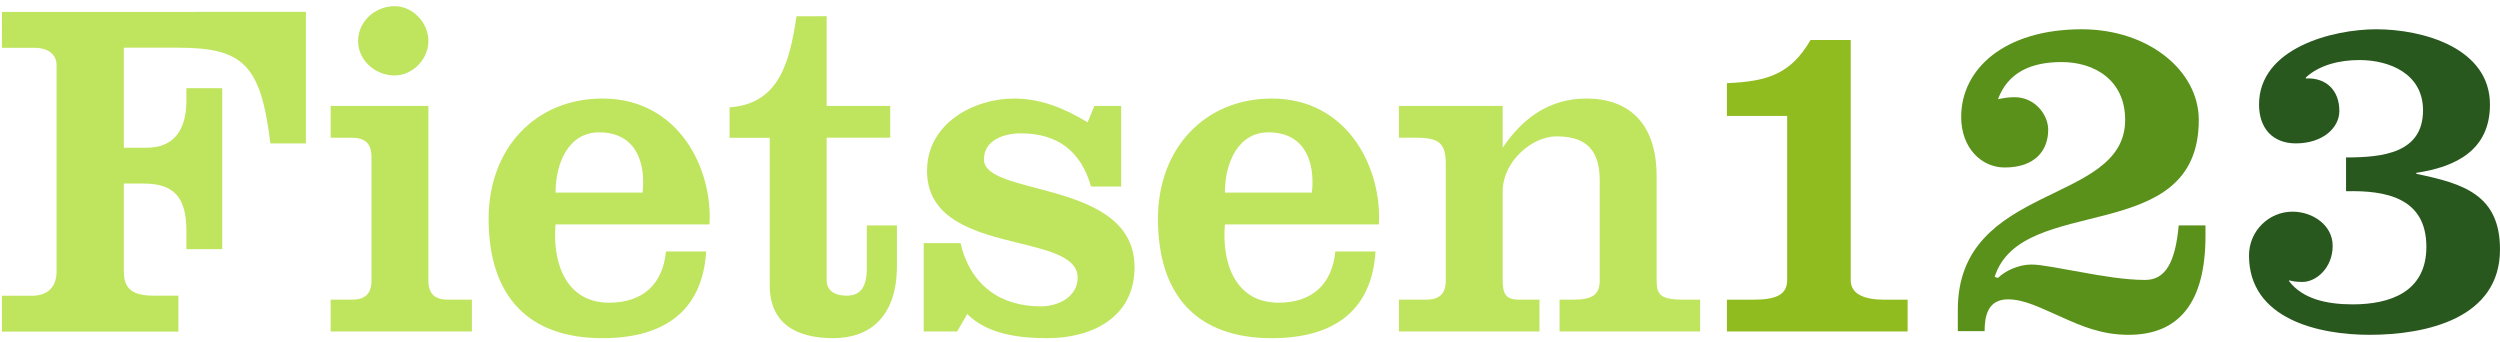 <?xml version="1.0" encoding="UTF-8" standalone="no"?>
<svg width="300" xmlns="http://www.w3.org/2000/svg" viewBox="0 0 747 100" height="41">
<g fill-rule="evenodd">
<path d="m53.3 98v-10.7h-7.2c-6.6 0-9.1-2-9.1-7.4v-26.1h5.9c8.9 0 12.8 3.9 12.8 14.1v5.5h10.7v-48.1h-10.7v3.7c0 7.4-2.7 14.1-11.9 14.1h-6.8v-29.9h16.1c19.6 0 24.8 5 27.7 28.6h10.6v-39.3l-90.8 0.03-0.016 10.7h9.52c4.3 0 6.8 1.9 6.8 5.3v61.6c0 4.1-2.2 7.2-7.39 7.2h-8.93l0.008 10.7h52.7zm87.7 0v-9.5h-7c-4 0-6-1.6-6-5.8v-52.1h-29.2v9.5h6.2c4 0 6 1.6 6 5.8v36.8c0 4.2-2 5.8-6 5.8h-6.2v9.5h42.2zm-34-86.8c0 5.7 5 10.3 11 10.3 5 0 10-4.6 10-10.3 0-5.79-5-10.4-10-10.4-6 0-11 4.61-11 10.4zm105 54.8c1-16.4-9-37.6-32-37.6-20 0-34 14.9-34 35.9 0 23.3 12 35.7 34 35.7 20 0 30-9.5 31-25.9h-12c-1 9.9-7 15.3-17 15.3-13 0-17-12.1-16-23.4h46zm-46-9.5c0-9 4-18 13-18 11 0 14 9 13 18h-26zm64-16.4v44.1c0 11.5 8 15.8 19 15.8s19-6.5 19-21.6v-12.1h-9v12.8c0 5.8-2 8.2-6 8.2s-6-1.8-6-4.7v-42.5h19v-9.5h-19v-26.8l-9 0.02c-2 13.3-5 26.2-20 27.2v9.1h12v-0.02zm46 31.5v26.4h10l3-5.2c6 5.9 15 7.2 24 7.2 13 0 26-6 26-21.2 0-26.3-45-21-45-32.2 0-5.8 6-7.8 11-7.8 11 0 18 5.3 21 15.9h9v-24.1h-8l-2 4.9c-7-4.2-14-7.1-22-7.1-12 0-26 7.4-26 21.6 0 25.8 45 17.8 45 31.9 0 5.9-6 8.6-11 8.6-12 0-21-6.2-24-18.9h-11zm136-5.6c1-16.4-9-37.6-32-37.6-20 0-34 14.9-34 35.9 0 23.3 12 35.7 34 35.7 20 0 30-9.5 31-25.9h-12c-1 9.9-7 15.3-17 15.3-13 0-17-12.1-16-23.4h46zm-46-9.5c0-9 4-18 13-18 11 0 14 9 13 18h-26zm83-25.9h-31v9.5h5c7 0 9 1.6 9 7.8v34.8c0 4.2-2 5.8-6 5.8h-8v9.5h42v-9.5h-6c-4 0-5-1.6-5-5.8v-26.5c0-9.2 9-16.5 16-16.5s13 2.3 13 13.1v29.9c0 4.2-2 5.8-8 5.8h-4v9.5h42v-9.5h-5c-7 0-8-1.6-8-5.8v-31.1c0-15.5-8-23.2-21-23.2-11 0-19 5.8-25 14.7v-12.5z" fill="#BFE45D"/>
<path d="m563 88.5c-6 0-10-1.7-10-5.8v-71.8h-12c-6 10.3-13 12.4-25 12.9v9.8h18v49.1c0 4.1-3 5.8-10 5.8h-8v9.5h54v-9.5h-7z" fill="#91BC20"/>
<path d="m593 97.9c0-4.6 1-9.5 7-9.5 5 0 10 2.7 16 5.3 6 2.7 12 5.3 20 5.3 15 0 23-9.5 23-29.6v-3.1h-8c-1 11.1-4 16.3-10 16.3s-13-1.2-19-2.3c-7-1.2-12-2.3-15-2.3-4 0-8 2-10 4l-1-0.3c8-25.3 61-8.6 61-46.9 0-14.7-15-27.1-35-27.1-23 0.02-36 11.8-36 26.2 0 9.2 6 15.1 13 15.1 9 0 13-5 13-11.3 0-4.5-4-9.7-10-9.7-2 0-3 0.2-5 0.6 3-8.1 10-11.1 19-11.1 10 0 19 5.5 19 17.3 0 25.6-50 18.6-50 56.7v6.4h8z" fill="#59911B"/>
<path d="m725 72.7c0 13.6-11 17.2-22 17.2-8 0-15-1.7-19-6.9v-0.3c1 0.3 2 0.5 4 0.5 4 0 9-4.1 9-10.8 0-6.2-6-10.2-12-10.2-7 0-13 5.7-13 13.1 0 19.1 21 23.7 36 23.7 17 0 39-4.9 39-25.5 0-16.4-11-19.7-25-22.6v-0.3c12-1.8 22-6.9 22-20.4 0-16.9-20-22.5-34-22.5-13 0.02-35 5.6-35 22.5 0 7 4 11.6 11 11.6 8 0 13-4.6 13-9.7 0-6.2-4-10-10-9.7v-0.3c4-3.7 10-5.2 16-5.2 9 0 19 4.1 19 15 0 12.8-12 14.1-23 14.1v10.1c12-0.3 24 2 24 16.6z" fill="#29581F"/>
</g>
</svg>

